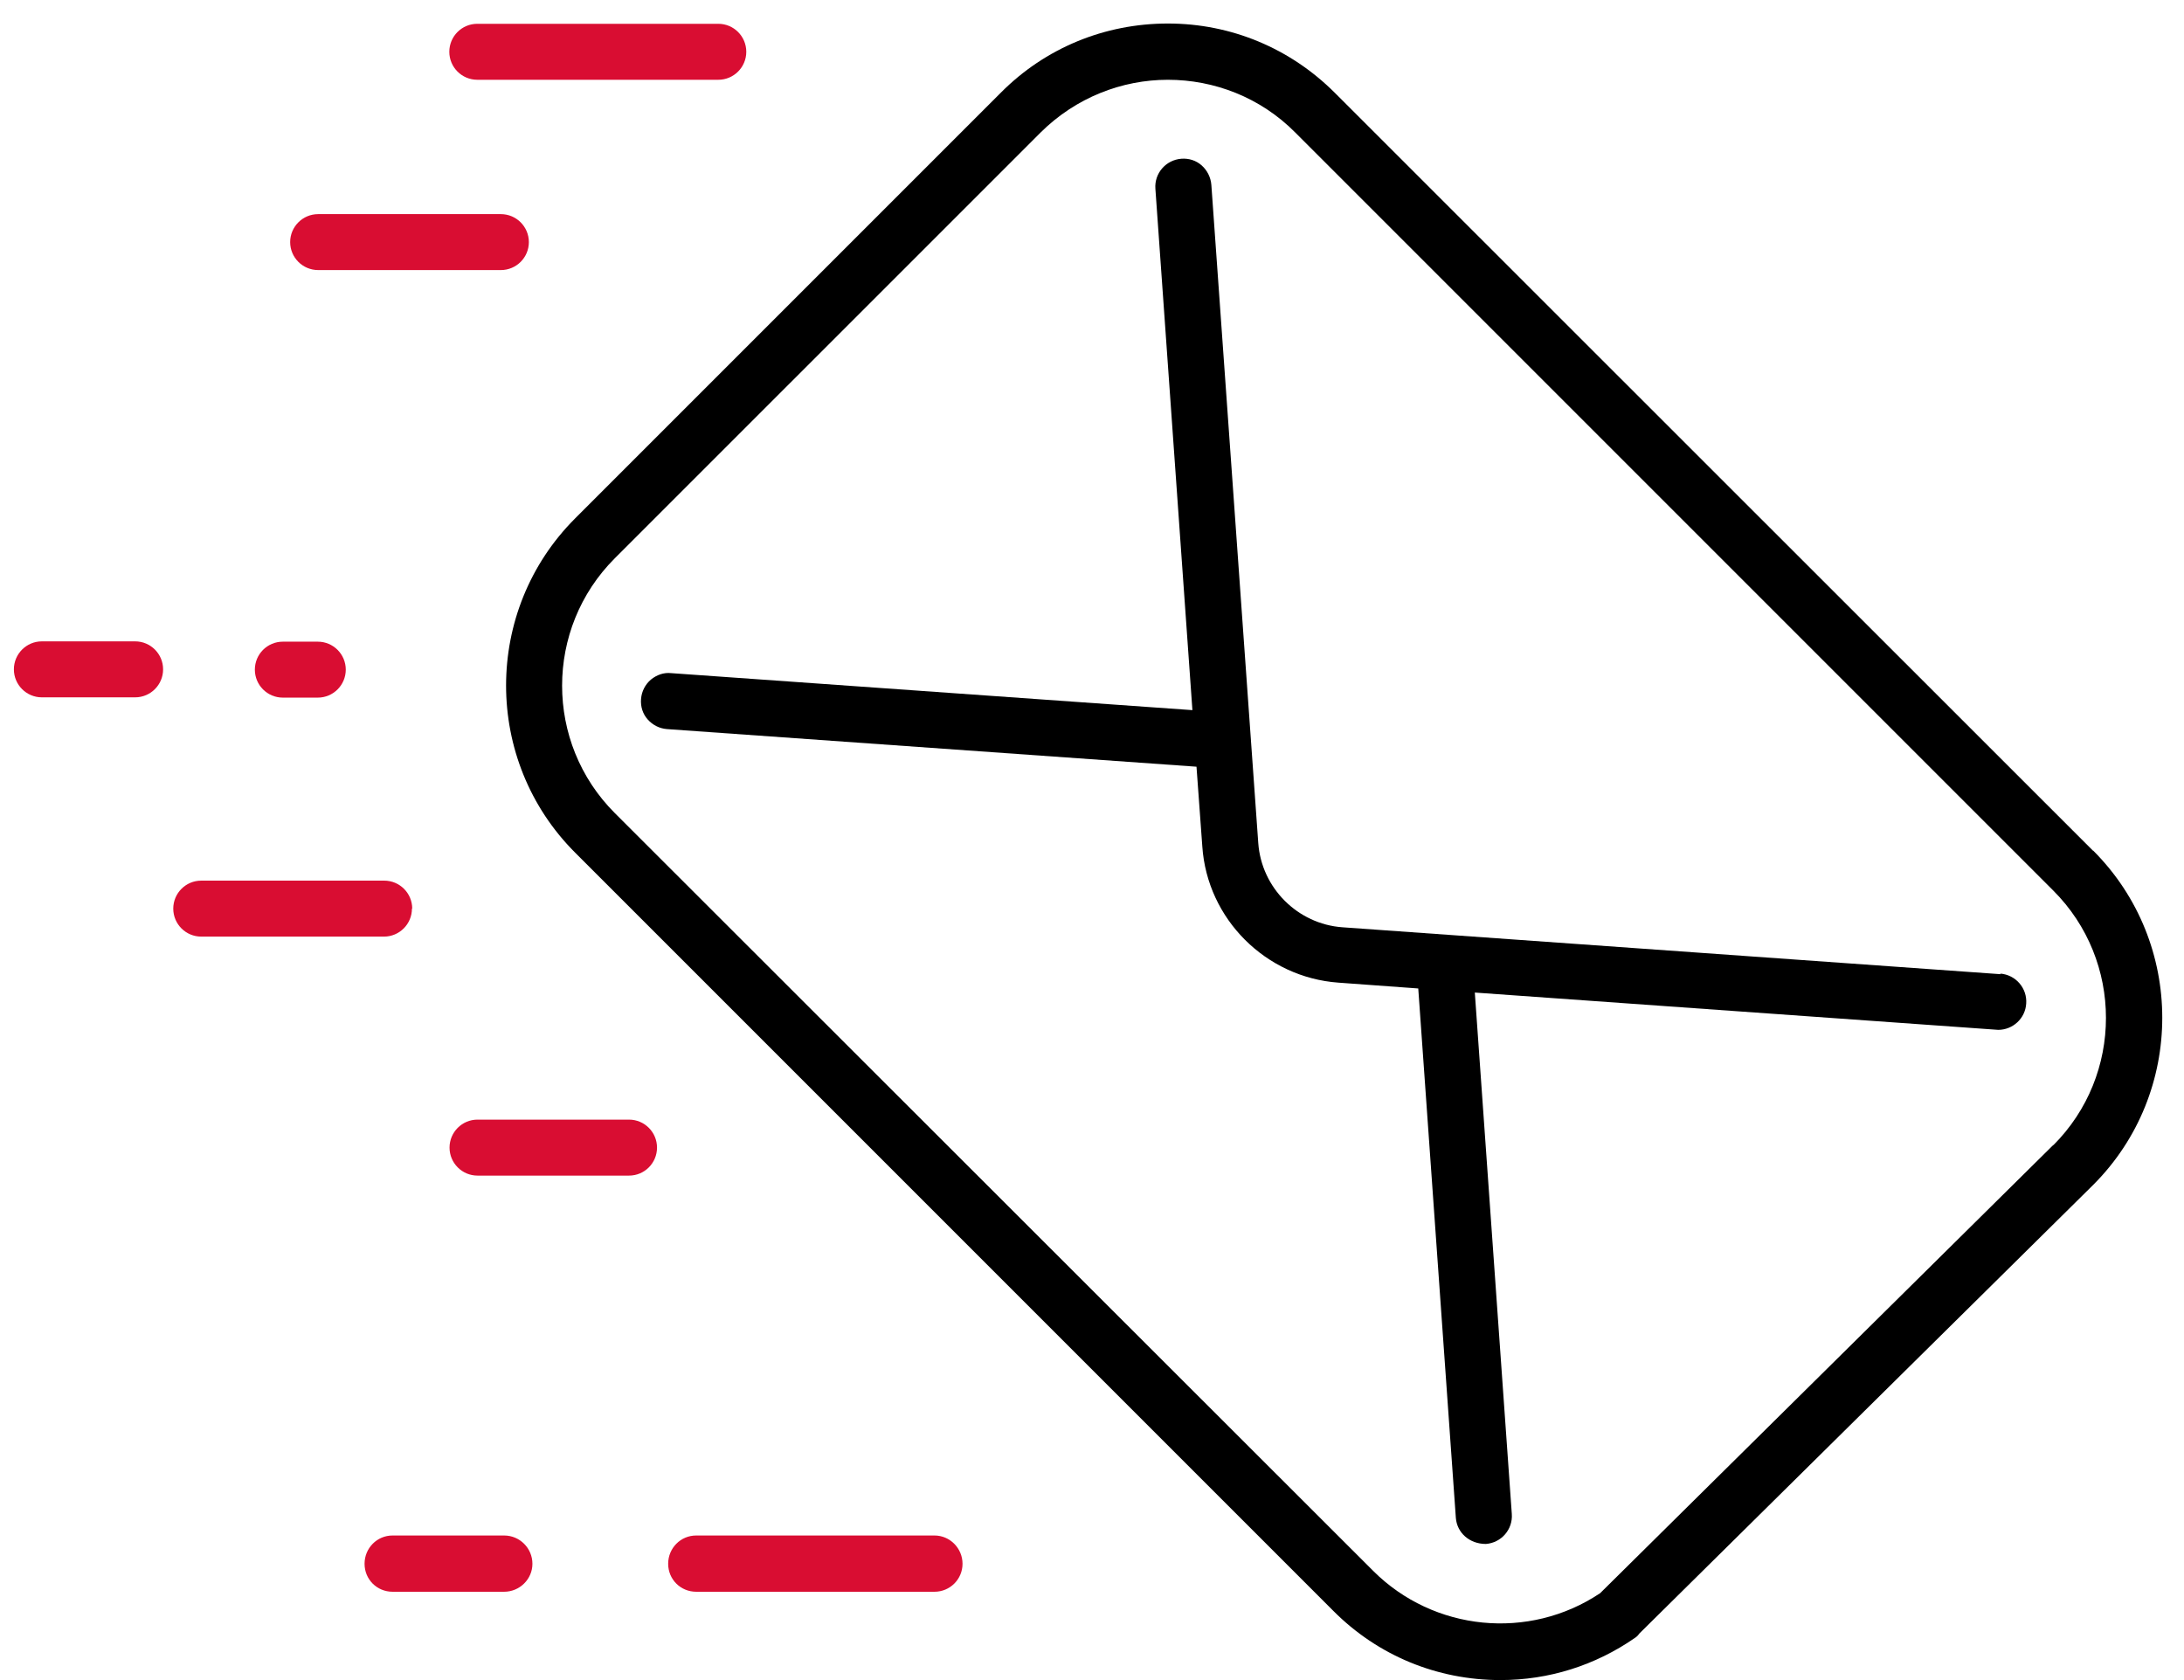 <svg width="78" height="60" viewBox="0 0 78 60" fill="none" xmlns="http://www.w3.org/2000/svg">
<g id="Group 232">
<path id="Vector" d="M74.747 30.378L47.675 3.317C46.083 1.725 43.97 0.84 41.711 0.84C39.453 0.84 37.329 1.714 35.747 3.307L20.541 18.513C17.252 21.802 17.252 27.162 20.541 30.451L47.613 57.523C49.205 59.126 51.328 60 53.587 60C55.315 60 56.969 59.48 58.395 58.491C58.458 58.449 58.51 58.397 58.541 58.345L74.757 42.316C78.046 39.028 78.046 33.667 74.757 30.378H74.747ZM73.331 40.891L57.147 56.898C54.607 58.595 51.203 58.262 49.038 56.097L21.956 29.036C19.448 26.527 19.448 22.447 21.956 19.939L37.163 4.733C38.422 3.484 40.067 2.849 41.711 2.849C43.356 2.849 45.011 3.473 46.26 4.733L73.331 31.804C75.84 34.313 75.84 38.393 73.331 40.901V40.891Z" fill="black"/>
<path id="Vector_2" d="M71.448 34.791L47.946 33.116C46.343 33.001 45.053 31.71 44.938 30.108L43.263 6.606C43.242 6.335 43.117 6.086 42.919 5.909C42.721 5.732 42.461 5.648 42.191 5.669C41.639 5.711 41.222 6.19 41.264 6.741L42.586 25.361L23.976 24.04C23.706 24.009 23.456 24.102 23.248 24.269C23.04 24.446 22.915 24.695 22.894 24.966C22.873 25.237 22.956 25.497 23.133 25.695C23.31 25.892 23.549 26.017 23.82 26.038L42.732 27.381L42.94 30.233C43.117 32.824 45.209 34.906 47.8 35.093L50.652 35.301L51.995 54.213C52.037 54.733 52.474 55.139 53.067 55.139C53.619 55.098 54.035 54.619 53.993 54.067L52.672 35.447L71.365 36.779C71.885 36.779 72.332 36.373 72.364 35.843C72.405 35.291 71.989 34.812 71.437 34.77L71.448 34.791Z" fill="black"/>
<path id="Vector_3" d="M17.046 2.849H25.654C26.205 2.849 26.653 2.401 26.653 1.85C26.653 1.298 26.205 0.85 25.654 0.85H17.046C16.494 0.85 16.047 1.298 16.047 1.85C16.047 2.401 16.494 2.849 17.046 2.849Z" fill="#D90D32"/>
<path id="Vector_4" d="M11.363 9.645H17.888C18.44 9.645 18.888 9.198 18.888 8.646C18.888 8.095 18.44 7.647 17.888 7.647H11.363C10.811 7.647 10.363 8.095 10.363 8.646C10.363 9.198 10.811 9.645 11.363 9.645Z" fill="#D90D32"/>
<path id="Vector_5" d="M4.836 22.905H1.495C0.944 22.905 0.496 23.353 0.496 23.904C0.496 24.456 0.944 24.904 1.495 24.904H4.826C5.378 24.904 5.825 24.456 5.825 23.904C5.825 23.353 5.378 22.905 4.826 22.905H4.836Z" fill="#D90D32"/>
<path id="Vector_6" d="M10.101 24.914H11.35C11.901 24.914 12.349 24.466 12.349 23.915C12.349 23.363 11.901 22.916 11.35 22.916H10.101C9.549 22.916 9.102 23.363 9.102 23.915C9.102 24.466 9.549 24.914 10.101 24.914Z" fill="#D90D32"/>
<path id="Vector_7" d="M14.722 32.45C14.722 31.898 14.275 31.45 13.723 31.45H7.187C6.635 31.45 6.188 31.898 6.188 32.45C6.188 33.001 6.635 33.449 7.187 33.449H13.713C14.264 33.449 14.712 33.001 14.712 32.45H14.722Z" fill="#D90D32"/>
<path id="Vector_8" d="M22.466 39.985H17.054C16.502 39.985 16.055 40.433 16.055 40.984C16.055 41.536 16.502 41.984 17.054 41.984H22.466C23.018 41.984 23.465 41.536 23.465 40.984C23.465 40.433 23.018 39.985 22.466 39.985Z" fill="#D90D32"/>
<path id="Vector_9" d="M18.005 54.837H14.019C13.467 54.837 13.02 55.285 13.02 55.847C13.02 56.409 13.467 56.846 14.019 56.846H18.005C18.557 56.846 19.015 56.399 19.015 55.847C19.015 55.295 18.567 54.837 18.005 54.837Z" fill="#D90D32"/>
<path id="Vector_10" d="M33.376 54.837H24.863C24.311 54.837 23.863 55.285 23.863 55.847C23.863 56.409 24.311 56.846 24.863 56.846H33.376C33.928 56.846 34.376 56.399 34.376 55.847C34.376 55.295 33.928 54.837 33.376 54.837Z" fill="#D90D32"/>
</g>
</svg>
